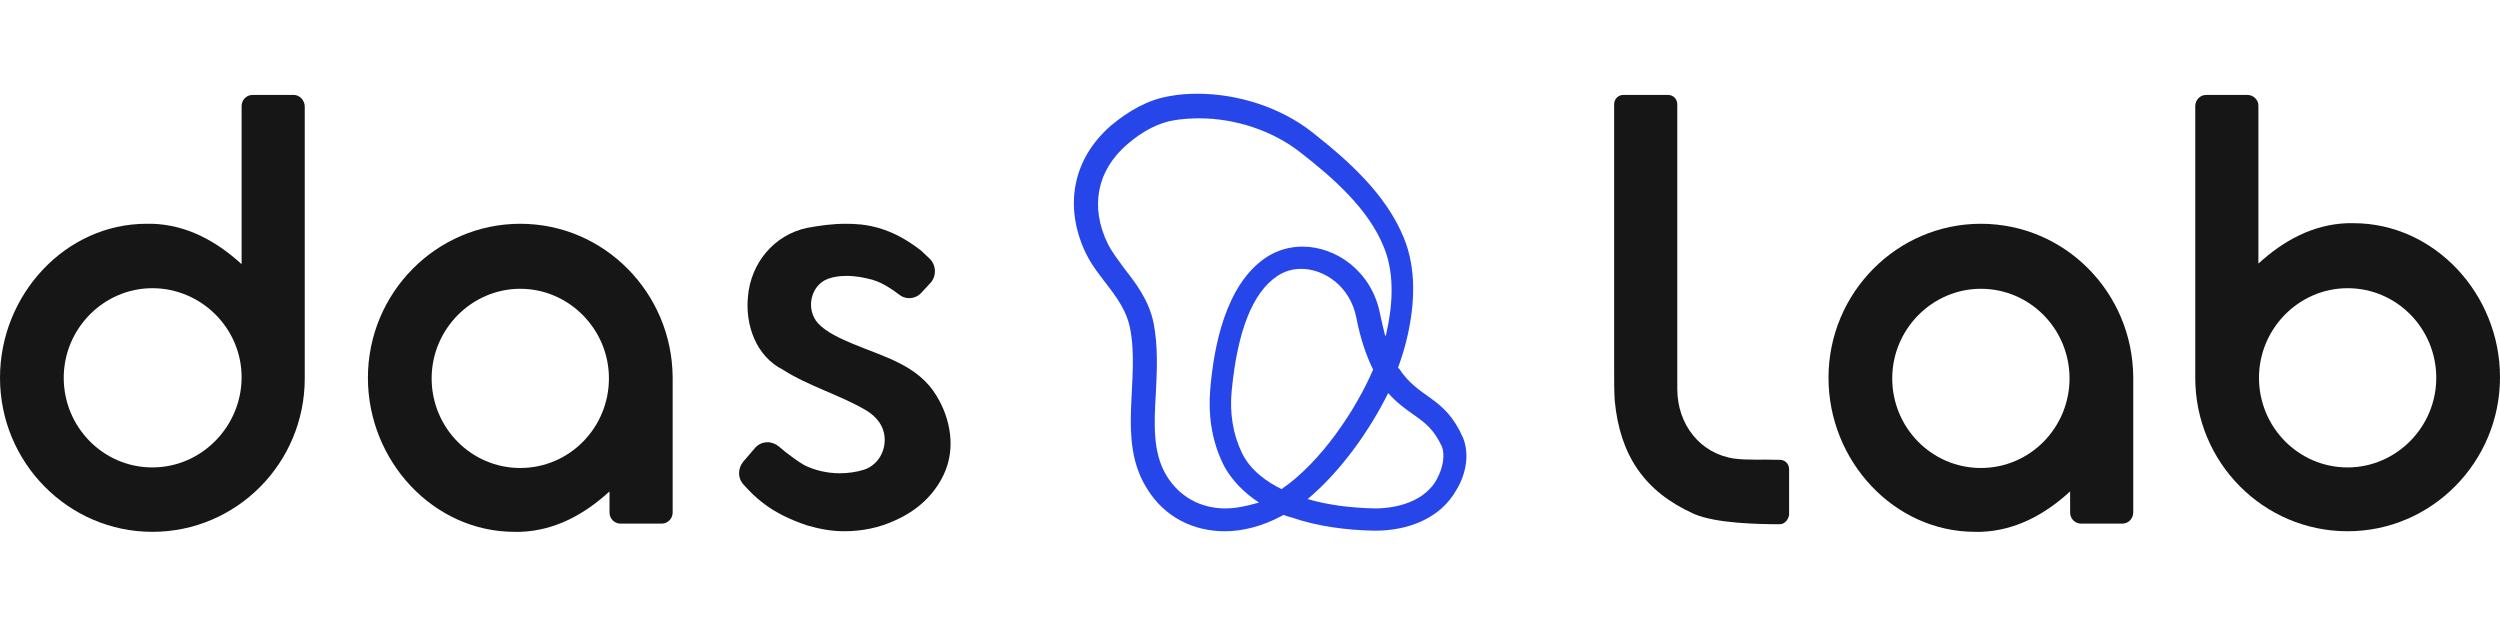 <svg width="128" height="32" viewBox="0 0 128 32" fill="none" xmlns="http://www.w3.org/2000/svg">
<g id="Logo">
<path id="Vector" d="M43.309 11.457C42.627 11.457 41.974 11.547 41.322 11.667C39.631 12.027 38.444 13.466 38.296 15.175C38.148 16.645 38.711 18.234 40.076 18.924C41.381 19.763 42.983 20.213 44.318 20.993C44.881 21.323 45.297 21.832 45.297 22.522C45.297 23.212 44.881 23.841 44.229 24.051C43.843 24.171 43.428 24.231 42.983 24.231C42.36 24.231 41.707 24.081 41.173 23.811C40.907 23.662 40.313 23.242 39.868 22.852C39.72 22.732 39.512 22.642 39.305 22.642C39.067 22.642 38.83 22.732 38.652 22.942L38.059 23.632C37.762 23.991 37.762 24.501 38.088 24.831C38.385 25.161 38.682 25.461 39.038 25.731C39.72 26.27 40.521 26.63 41.322 26.9C41.945 27.08 42.568 27.2 43.22 27.2C44.14 27.2 45.03 27.02 45.86 26.63C46.928 26.151 47.818 25.371 48.322 24.291C48.945 22.972 48.678 21.443 47.937 20.243C46.988 18.684 45.237 18.264 43.665 17.604C43.102 17.364 42.33 17.035 41.885 16.555C41.233 15.835 41.5 14.606 42.39 14.276C42.716 14.156 43.042 14.126 43.369 14.126C43.813 14.126 44.288 14.216 44.703 14.336C45.208 14.486 45.682 14.816 46.038 15.085C46.187 15.205 46.365 15.265 46.543 15.265C46.78 15.265 47.017 15.175 47.195 14.965L47.64 14.486C47.967 14.126 47.937 13.556 47.581 13.226L47.166 12.836C45.564 11.577 44.258 11.457 43.309 11.457Z" fill="#161616"/>
<path id="Vector_2" d="M26.638 23.961C24.117 23.961 22.1 21.892 22.1 19.373C22.1 16.855 24.147 14.786 26.638 14.786C29.13 14.786 31.177 16.855 31.177 19.373C31.177 21.892 29.16 23.961 26.638 23.961ZM26.638 11.457C22.337 11.457 18.837 14.995 18.837 19.343C18.837 23.602 22.189 27.23 26.342 27.23C26.431 27.23 26.52 27.23 26.638 27.23C28.418 27.17 29.931 26.33 31.207 25.161V26.24C31.207 26.57 31.474 26.81 31.77 26.81H33.876C34.203 26.81 34.44 26.54 34.44 26.24V19.433C34.44 19.404 34.44 19.343 34.44 19.314C34.41 14.995 30.94 11.457 26.638 11.457Z" fill="#161616"/>
<path id="Vector_3" d="M7.802 23.932C5.28 23.932 3.263 21.863 3.263 19.344C3.263 16.825 5.31 14.756 7.802 14.756C10.293 14.756 12.37 16.795 12.37 19.314C12.37 21.833 10.323 23.932 7.802 23.932ZM15.04 4.86H12.934C12.607 4.86 12.37 5.13 12.37 5.43V13.526C11.094 12.357 9.581 11.517 7.802 11.457C7.713 11.457 7.624 11.457 7.505 11.457C3.352 11.457 0 15.086 0 19.344C0 23.692 3.5 27.23 7.802 27.23C12.103 27.23 15.603 23.722 15.603 19.374C15.603 19.344 15.603 19.284 15.603 19.254V5.46C15.603 5.13 15.336 4.86 15.04 4.86Z" fill="#161616"/>
<path id="Vector_4" d="M101.421 23.961C98.9 23.961 96.882 21.892 96.882 19.373C96.882 16.855 98.93 14.786 101.421 14.786C103.942 14.786 105.96 16.855 105.96 19.373C105.96 21.892 103.942 23.961 101.421 23.961ZM101.421 11.457C97.12 11.457 93.619 14.995 93.619 19.343C93.619 23.602 96.971 27.23 101.125 27.23C101.214 27.23 101.302 27.23 101.421 27.23C103.201 27.17 104.714 26.33 105.99 25.161V26.24C105.99 26.57 106.256 26.81 106.553 26.81H108.659C108.986 26.81 109.222 26.54 109.222 26.24V19.433C109.222 19.404 109.222 19.343 109.222 19.314C109.193 14.965 105.722 11.457 101.421 11.457Z" fill="#161616"/>
<path id="Vector_5" d="M120.198 23.932C117.677 23.932 115.66 21.863 115.66 19.344C115.66 16.825 117.706 14.756 120.198 14.756C122.72 14.756 124.737 16.825 124.737 19.344C124.737 21.863 122.69 23.932 120.198 23.932ZM115.066 4.86H112.961C112.634 4.86 112.397 5.13 112.397 5.43V19.224C112.397 19.254 112.397 19.314 112.397 19.344C112.397 23.692 115.898 27.2 120.198 27.2C124.5 27.2 128 23.662 128 19.314C128 15.056 124.648 11.427 120.495 11.427C120.406 11.427 120.317 11.427 120.198 11.427C118.418 11.487 116.906 12.327 115.63 13.496V5.4C115.63 5.13 115.393 4.86 115.066 4.86Z" fill="#161616"/>
<path id="Vector_6" d="M91.128 23.542C91.394 23.542 91.602 23.752 91.602 24.022C91.602 24.022 91.602 25.731 91.602 26.331C91.602 26.511 91.424 26.84 91.128 26.84C90.119 26.84 87.835 26.81 86.708 26.301C84.186 25.161 82.94 23.302 82.674 20.513C82.644 20.033 82.644 19.554 82.644 19.074C82.644 14.366 82.644 10.048 82.644 5.34C82.644 5.07 82.851 4.86 83.118 4.86H85.402C85.67 4.86 85.877 5.07 85.877 5.34C85.877 10.318 85.877 14.906 85.877 19.913C85.877 21.743 87.064 23.242 88.814 23.482C89.526 23.572 90.267 23.512 90.979 23.542C91.038 23.542 91.098 23.542 91.128 23.542Z" fill="#161616"/>
<path id="Vector_7" d="M74.902 22.402C73.952 20.243 72.647 20.453 71.609 18.834C71.609 18.864 71.609 18.864 71.579 18.864V18.834C71.757 18.324 71.935 17.784 72.054 17.244C72.439 15.565 72.528 13.766 71.876 12.177C70.956 9.928 69.028 8.218 67.159 6.749C65.587 5.52 63.422 4.8 61.316 4.8C60.841 4.8 60.366 4.83 59.892 4.92C58.764 5.1 57.756 5.7 56.895 6.419C54.908 8.129 54.463 10.587 55.59 12.956C56.243 14.306 57.519 15.235 57.845 16.735C58.408 19.433 57.163 22.492 58.705 24.981C59.625 26.51 61.138 27.2 62.71 27.2C63.659 27.2 64.638 26.93 65.557 26.45C65.617 26.42 65.676 26.39 65.706 26.36C65.943 26.45 66.091 26.48 66.091 26.48C67.456 26.96 68.969 27.14 70.304 27.17C70.333 27.17 70.393 27.17 70.422 27.17C72.054 27.17 73.745 26.57 74.575 25.071C75.05 24.291 75.257 23.272 74.902 22.402ZM62.739 26.031C61.464 26.031 60.396 25.431 59.743 24.381C59.002 23.182 59.091 21.683 59.18 20.123C59.239 18.954 59.298 17.724 59.061 16.525C58.824 15.385 58.171 14.516 57.578 13.766C57.252 13.316 56.925 12.896 56.718 12.477C55.798 10.587 56.154 8.728 57.726 7.379C58.527 6.689 59.358 6.269 60.159 6.149C60.544 6.089 60.959 6.059 61.404 6.059C63.244 6.059 65.142 6.689 66.536 7.769C68.316 9.148 70.096 10.737 70.867 12.687C71.461 14.156 71.253 15.865 70.986 17.035C70.986 17.095 70.956 17.154 70.927 17.215C70.838 16.885 70.749 16.495 70.66 16.075C70.244 13.916 68.435 12.627 66.685 12.627C66.032 12.627 65.409 12.806 64.846 13.166C62.71 14.576 62.146 17.844 61.968 19.883C61.849 21.203 62.027 22.492 62.591 23.692C63.036 24.621 63.778 25.281 64.46 25.731C63.837 25.91 63.273 26.031 62.739 26.031ZM65.617 25.041C64.934 24.711 64.015 24.111 63.57 23.152C63.125 22.222 62.947 21.113 63.066 19.973C63.362 16.945 64.133 14.965 65.409 14.126C65.765 13.886 66.18 13.766 66.625 13.766C67.782 13.766 69.117 14.636 69.443 16.255C69.651 17.334 69.948 18.204 70.304 18.924C69.414 20.993 67.634 23.662 65.617 25.041ZM73.567 24.531C72.825 25.91 70.986 26.031 70.452 26.031C70.422 26.031 70.393 26.031 70.363 26.031C69.117 26 67.96 25.851 66.952 25.551C68.642 24.141 70.126 22.042 71.075 20.123C71.52 20.633 71.995 20.963 72.38 21.233C72.973 21.652 73.418 21.982 73.834 22.882C73.982 23.302 73.893 23.931 73.567 24.531Z" fill="#2746E9"/>
</g>
</svg>

